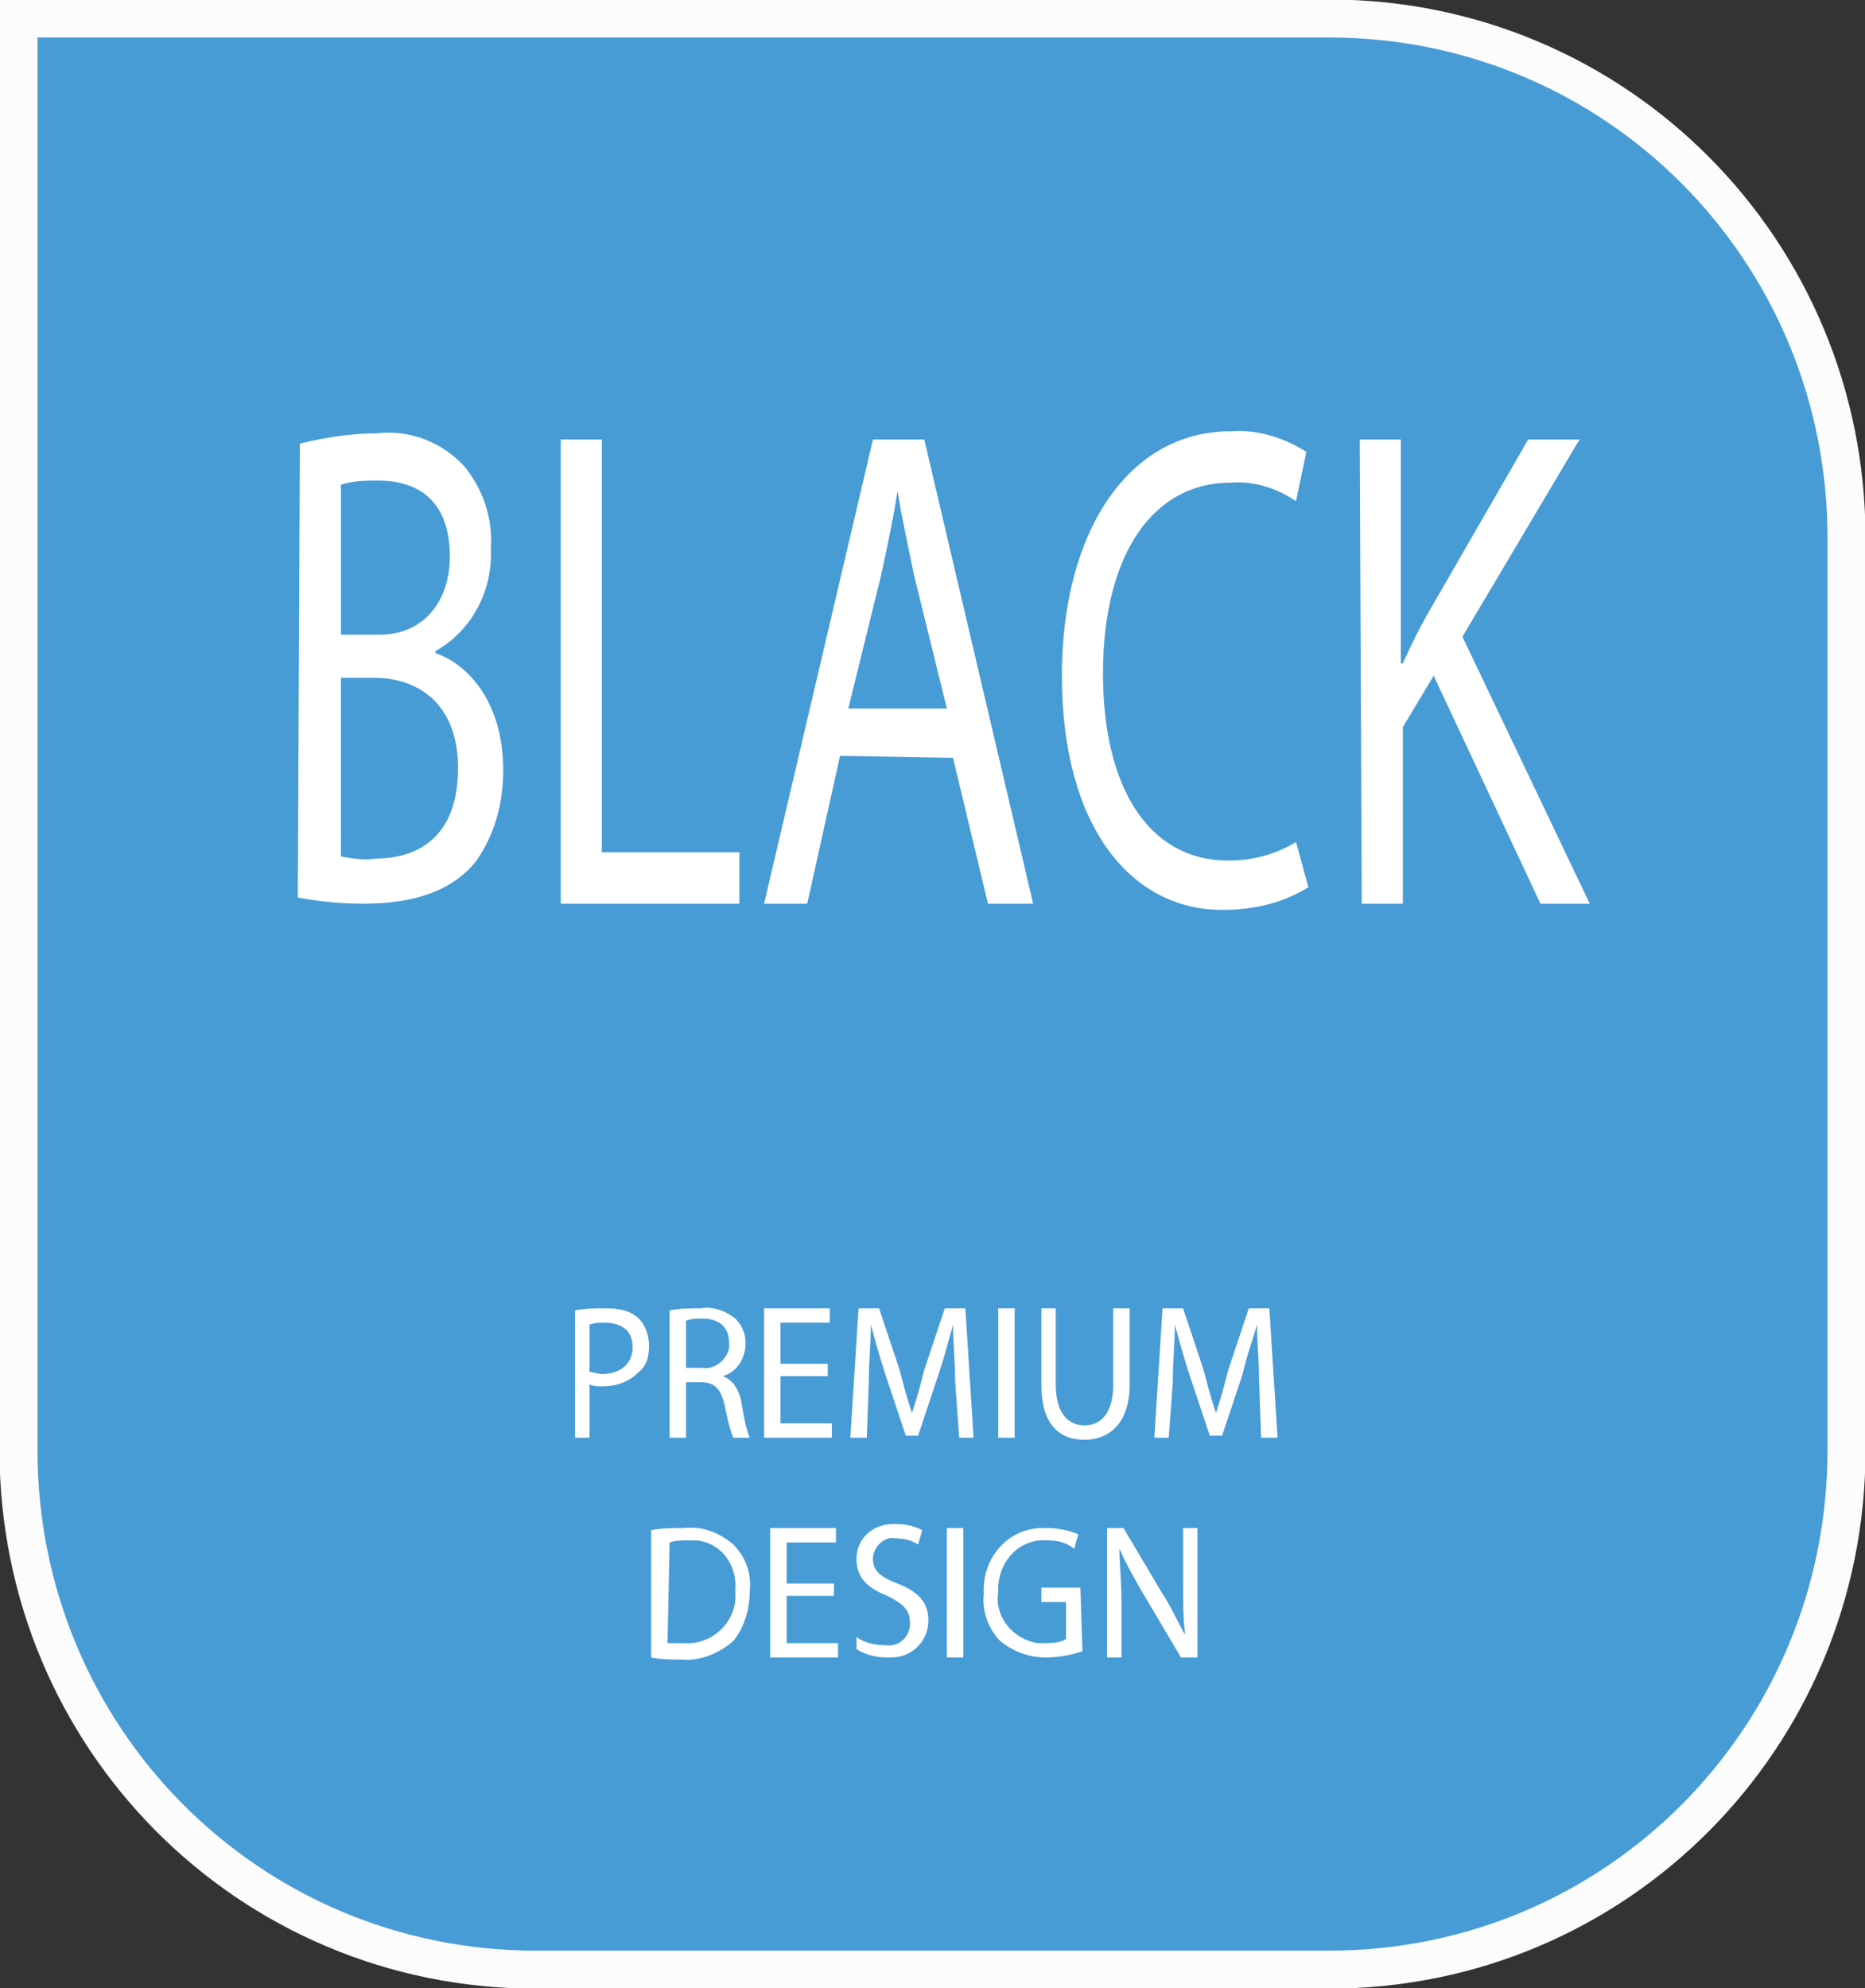 <?xml version="1.0" encoding="utf-8"?>
<!-- Generator: Adobe Illustrator 23.0.6, SVG Export Plug-In . SVG Version: 6.00 Build 0)  -->
<svg version="1.1" id="Слой_5" xmlns="http://www.w3.org/2000/svg" xmlns:xlink="http://www.w3.org/1999/xlink" x="0px" y="0px"
	 viewBox="0 0 90.8 96.8" style="enable-background:new 0 0 90.8 96.8;" xml:space="preserve">
<rect x="0" y="0" width="90.8" height="96.8" fill="#333333" stroke="none"/>
<style type="text/css">
	.st0{fill:#479CD6;}
	.st1{fill:none;stroke:#FCFCFC;stroke-width:1.85;stroke-miterlimit:10;}
	.st2{fill:#FFFFFF;}
</style>
<g id="_Контур__2_">
	<path class="st0" d="M64.8,95.8H26.6C12.5,95.8,1.1,84.4,1,70.1V0.8h63.8c14.1,0,25.6,11.5,25.6,25.7l0,0v43.6
		C90.4,84.4,78.9,95.8,64.8,95.8L64.8,95.8z"/>
</g>
<title>Ballu_Ventilytor_icon_BFF-855_BLACK-Premium-design</title>
<path id="_Контур_" class="st1" d="M64.7,95.9H26.1c-14,0-25.2-11.3-25.2-25.3l0,0V0.9h63.8c14,0,25.2,11.3,25.2,25.3l0,0
	v44.4C89.9,84.6,78.7,95.9,64.7,95.9L64.7,95.9z"/>
<path class="st2" d="M14.6,21.6c1.2-0.3,2.5-0.5,3.7-0.5c1.6-0.2,3.2,0.4,4.3,1.6c0.9,1.1,1.4,2.5,1.3,4c0.1,2-0.9,4-2.7,5v0.1
	c1.5,0.5,3.3,2.3,3.3,5.7c0,1.6-0.4,3.1-1.3,4.4c-1.1,1.4-2.9,2.1-5.5,2.1c-1.1,0-2.1-0.1-3.2-0.3L14.6,21.6z M16.6,30.9h1.9
	c2.1,0,3.4-1.6,3.4-3.8c0-2.6-1.4-3.7-3.5-3.7c-0.6,0-1.2,0-1.8,0.2V30.9z M16.6,41.7c0.6,0.1,1.1,0.2,1.7,0.1c2.1,0,4-1.1,4-4.4
	c0-3.1-1.9-4.4-4.1-4.4h-1.6V41.7z"/>
<path class="st2" d="M27.3,21.4h2v20.1H36V44h-8.7V21.4z"/>
<path class="st2" d="M40.9,36.8L39.3,44h-2.1l5.3-22.6H45L50.3,44h-2.2l-1.7-7.1L40.9,36.8z M46.1,34.5L44.5,28
	c-0.3-1.5-0.6-2.8-0.8-4.1l0,0c-0.2,1.3-0.5,2.7-0.8,4.1l-1.6,6.5H46.1z"/>
<path class="st2" d="M63.7,43.2c-1.3,0.8-2.7,1.1-4.2,1.1c-4.4,0-7.8-4-7.8-11.4c0-7.1,3.3-11.9,8.2-11.9c1.3-0.1,2.6,0.3,3.7,1
	l-0.5,2.4c-0.9-0.6-2-1-3.2-0.9c-3.7,0-6.2,3.4-6.2,9.3c0,5.5,2.2,9.1,6.1,9.1c1.2,0,2.3-0.3,3.3-0.9L63.7,43.2z"/>
<path class="st2" d="M66.2,21.4h2v10.9h0.1c0.4-0.9,0.8-1.7,1.2-2.4l4.9-8.5h2.5L71.2,31l6.2,13H75l-5.2-11.1l-1.5,2.5V44h-2
	L66.2,21.4z"/>
<path class="st2" d="M28,63.8c0.5-0.1,1-0.1,1.5-0.1c0.6,0,1.2,0.1,1.6,0.5c0.3,0.3,0.5,0.8,0.5,1.3s-0.1,1-0.5,1.3
	c-0.5,0.5-1.1,0.7-1.8,0.7c-0.2,0-0.4,0-0.6-0.1V70H28V63.8z M28.7,66.8c0.2,0,0.4,0.1,0.6,0.1c0.9,0,1.5-0.5,1.5-1.3
	s-0.5-1.2-1.4-1.2c-0.2,0-0.5,0-0.7,0.1V66.8z"/>
<path class="st2" d="M32.6,63.8c0.5-0.1,1-0.1,1.5-0.1c0.6-0.1,1.2,0.1,1.7,0.5c0.3,0.3,0.5,0.7,0.5,1.2c0,0.7-0.4,1.4-1.1,1.6l0,0
	c0.5,0.2,0.8,0.7,0.9,1.3c0.1,0.6,0.2,1.2,0.4,1.7h-0.8c-0.2-0.5-0.3-1-0.4-1.5c-0.2-0.9-0.5-1.2-1.2-1.2h-0.7V70h-0.8L32.6,63.8z
	 M33.4,66.6h0.8c0.6,0.1,1.2-0.4,1.3-1c0-0.1,0-0.1,0-0.2c0-0.8-0.5-1.2-1.3-1.2c-0.3,0-0.5,0-0.8,0.1V66.6z"/>
<path class="st2" d="M40.3,67H38v2.3h2.5V70h-3.3v-6.3h3.2v0.7H38v2h2.3V67z"/>
<path class="st2" d="M46.5,67.2c0-0.9-0.1-1.9-0.1-2.7l0,0c-0.2,0.7-0.4,1.5-0.7,2.4l-1,3h-0.6l-1-3c-0.3-0.9-0.5-1.7-0.7-2.4l0,0
	c0,0.8-0.1,1.8-0.1,2.8L42.2,70h-0.8l0.4-6.3h1l1,3c0.2,0.8,0.4,1.5,0.6,2.1l0,0c0.2-0.6,0.4-1.3,0.6-2.1l1-3h1l0.4,6.3h-0.7
	L46.5,67.2z"/>
<path class="st2" d="M49.4,63.7V70h-0.8v-6.3H49.4z"/>
<path class="st2" d="M51.4,63.7v3.7c0,1.4,0.6,2,1.4,2s1.4-0.6,1.4-2v-3.7H55v3.7c0,1.9-1,2.7-2.2,2.7s-2.1-0.7-2.1-2.7v-3.7H51.4z"
	/>
<path class="st2" d="M61.3,67.2c0-0.9-0.1-1.9-0.1-2.7l0,0c-0.2,0.7-0.5,1.5-0.7,2.4l-1,3h-0.6l-1-3c-0.3-0.9-0.5-1.7-0.7-2.4l0,0
	c0,0.8-0.1,1.8-0.1,2.8L56.9,70h-0.7l0.4-6.3h1l1,3c0.2,0.8,0.4,1.5,0.6,2.1l0,0c0.2-0.6,0.4-1.3,0.6-2.1l1-3h1l0.4,6.3h-0.8
	L61.3,67.2z"/>
<path class="st2" d="M31.7,74.5c0.5-0.1,1.1-0.1,1.6-0.1c0.9-0.1,1.7,0.2,2.4,0.8c0.6,0.6,0.9,1.4,0.8,2.3c0,0.9-0.3,1.8-0.8,2.4
	c-0.7,0.6-1.6,1-2.6,0.9c-0.5,0-0.9,0-1.4-0.1L31.7,74.5z M32.5,80c0.3,0,0.5,0,0.8,0c1.3,0.1,2.4-0.9,2.5-2.1c0-0.2,0-0.3,0-0.5
	c0.1-1.2-0.7-2.3-1.9-2.4c-0.1,0-0.3,0-0.4,0c-0.3,0-0.6,0-0.9,0.1L32.5,80z"/>
<path class="st2" d="M40.6,77.7h-2.3V80h2.5v0.7h-3.3v-6.3h3.2v0.7h-2.4v2h2.3V77.7z"/>
<path class="st2" d="M41.7,79.7c0.4,0.3,0.9,0.4,1.4,0.4c0.6,0.1,1.1-0.3,1.2-0.9c0,0,0-0.1,0-0.2c0-0.6-0.3-0.9-1.1-1.3
	c-1-0.4-1.5-0.9-1.5-1.8c0-1,0.8-1.7,1.8-1.7h0.1c0.5,0,0.9,0.1,1.3,0.3l-0.2,0.7c-0.3-0.2-0.7-0.3-1.1-0.3c-0.5-0.1-1,0.3-1.1,0.9
	c0,0,0,0,0,0.1c0,0.6,0.4,0.9,1.2,1.2c1,0.4,1.5,0.9,1.5,1.8c0,1-0.8,1.8-1.8,1.8c-0.1,0-0.2,0-0.2,0c-0.5,0-1-0.1-1.5-0.4
	L41.7,79.7z"/>
<path class="st2" d="M46.9,74.4v6.3h-0.8v-6.3H46.9z"/>
<path class="st2" d="M52.7,80.4c-0.6,0.2-1.2,0.3-1.8,0.3c-0.8,0-1.6-0.3-2.2-0.8c-0.6-0.6-0.9-1.5-0.8-2.3
	c-0.1-1.7,1.1-3.1,2.7-3.2c0.1,0,0.3,0,0.4,0c0.5,0,1,0.1,1.5,0.3l-0.2,0.7C51.9,75.1,51.5,75,51,75c-1.3-0.1-2.3,0.9-2.4,2.2
	c0,0.1,0,0.2,0,0.3c-0.2,1.2,0.7,2.3,1.9,2.5c0.1,0,0.2,0,0.4,0c0.3,0,0.7,0,1-0.2V78h-1.2v-0.7h1.9L52.7,80.4z"/>
<path class="st2" d="M53.9,80.7v-6.3h0.8l1.9,3.2c0.4,0.6,0.7,1.3,1.1,2l0,0c-0.1-0.8-0.1-1.6-0.1-2.6v-2.6h0.7v6.3h-0.8l-1.9-3.2
	c-0.4-0.7-0.8-1.4-1.1-2.1l0,0c0,0.8,0.1,1.5,0.1,2.6v2.7H53.9z"/>
</svg>
